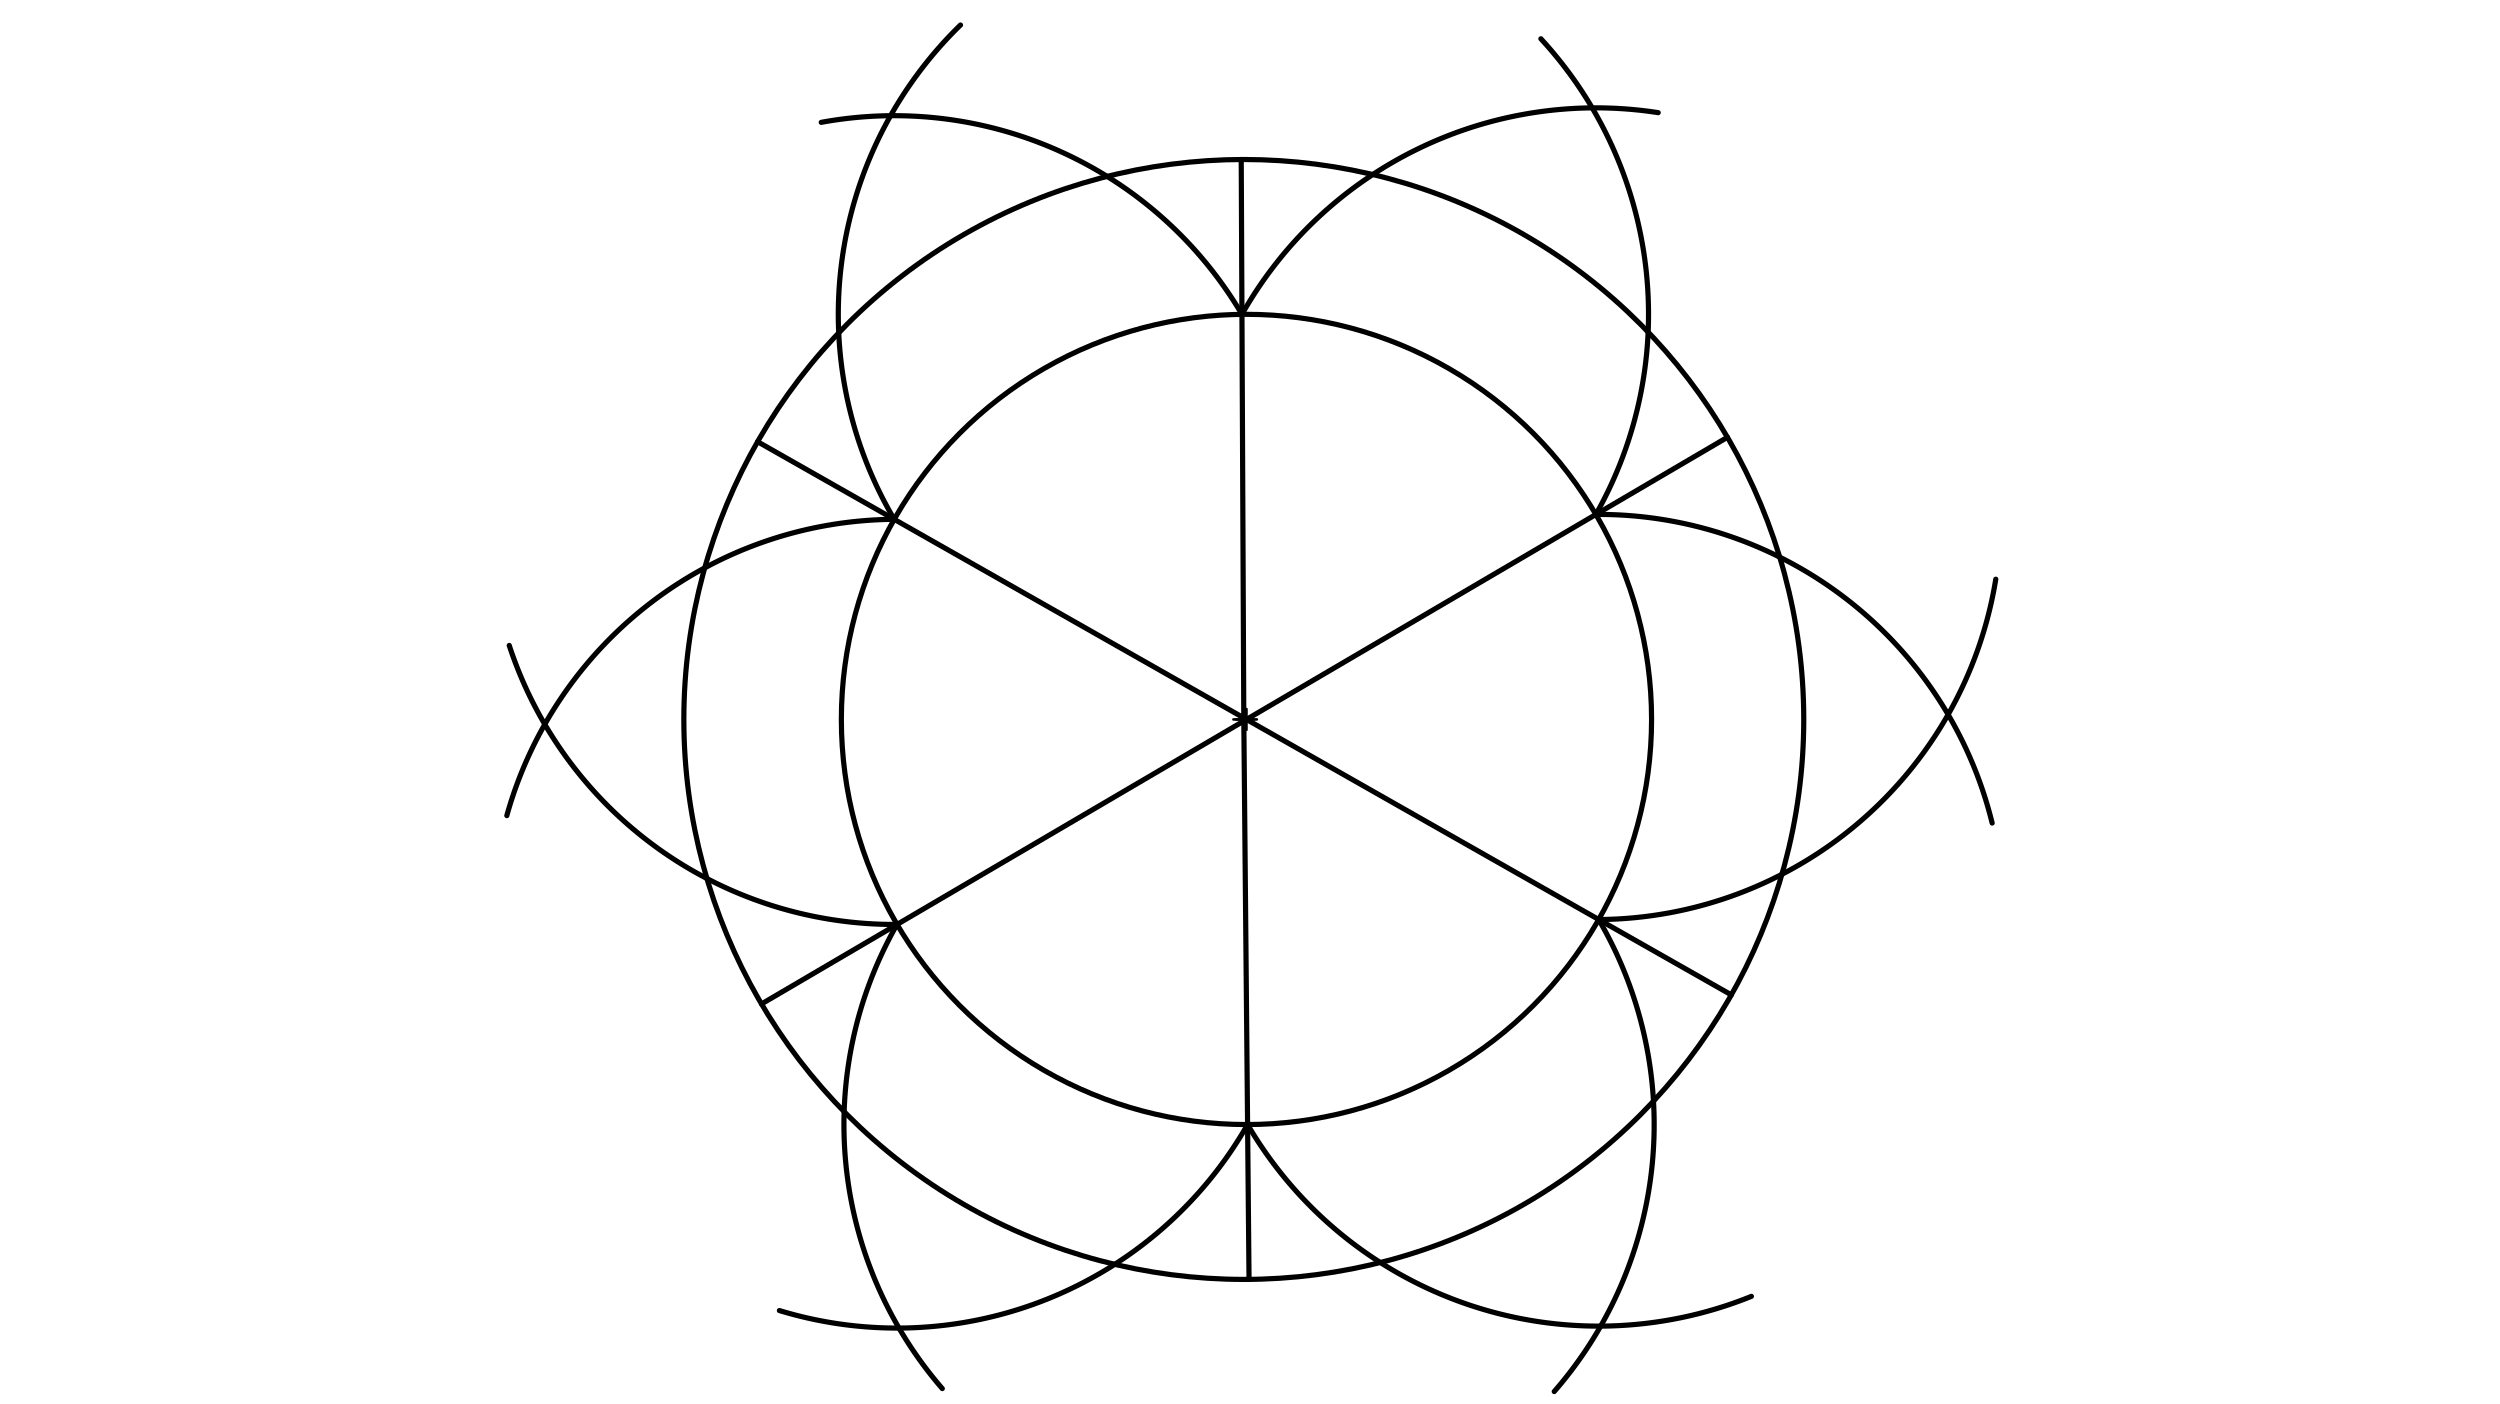 <svg xmlns="http://www.w3.org/2000/svg" class="svg--816" height="100%" preserveAspectRatio="xMidYMid meet" viewBox="0 0 963.78 541.417" width="100%"><defs><marker id="marker-arrow" markerHeight="16" markerUnits="userSpaceOnUse" markerWidth="24" orient="auto-start-reverse" refX="24" refY="4" viewBox="0 0 24 8"><path d="M 0 0 L 24 4 L 0 8 z" stroke="inherit"></path></marker></defs><g class="aux-layer--949"></g><g class="main-layer--75a"><g class="element--733"><g class="center--a87"><line x1="475.5" y1="277.359" x2="483.5" y2="277.359" stroke="#000000" stroke-width="1" stroke-linecap="round"></line><line x1="479.5" y1="273.359" x2="479.5" y2="281.359" stroke="#000000" stroke-width="1" stroke-linecap="round"></line><circle class="hit--87b" cx="479.5" cy="277.359" r="4" stroke="none" fill="transparent"></circle></g><circle cx="479.5" cy="277.359" fill="none" r="215.87" stroke="#000000" stroke-dasharray="none" stroke-width="2"></circle></g><g class="element--733"><line stroke="#000000" stroke-dasharray="none" stroke-linecap="round" stroke-width="2" x1="479.5" x2="478.51" y1="277.359" y2="61.491"></line></g><g class="element--733"><line stroke="#000000" stroke-dasharray="none" stroke-linecap="round" stroke-width="2" x1="479.5" x2="481.517" y1="277.359" y2="493.22"></line></g><g class="element--733"><line stroke="#000000" stroke-dasharray="none" stroke-linecap="round" stroke-width="2" x1="292.058" x2="667.45" y1="170.283" y2="383.543"></line></g><g class="element--733"><line stroke="#000000" stroke-dasharray="none" stroke-linecap="round" stroke-width="2" x1="665.952" x2="293.568" y1="168.568" y2="387.037"></line></g><g class="element--733"><g class="center--a87"><line x1="476.527" y1="277.352" x2="484.527" y2="277.352" stroke="#000000" stroke-width="1" stroke-linecap="round"></line><line x1="480.527" y1="273.352" x2="480.527" y2="281.352" stroke="#000000" stroke-width="1" stroke-linecap="round"></line><circle class="hit--87b" cx="480.527" cy="277.352" r="4" stroke="none" fill="transparent"></circle></g><circle cx="480.527" cy="277.352" fill="none" r="156.175" stroke="#000000" stroke-dasharray="none" stroke-width="2"></circle></g><g class="element--733"><path d="M 478.784 121.187 A 156.742 156.742 0 0 1 639.246 43.433" fill="none" stroke="#000000" stroke-dasharray="none" stroke-linecap="round" stroke-width="2"></path></g><g class="element--733"><path d="M 615.231 198.325 A 156.742 156.742 0 0 0 594.038 14.958" fill="none" stroke="#000000" stroke-dasharray="none" stroke-linecap="round" stroke-width="2"></path></g><g class="element--733"><path d="M 478.784 121.187 A 155.607 155.607 0 0 0 316.606 47.166" fill="none" stroke="#000000" stroke-dasharray="none" stroke-linecap="round" stroke-width="2"></path></g><g class="element--733"><path d="M 344.735 200.209 A 155.607 155.607 0 0 1 370.282 9.648" fill="none" stroke="#000000" stroke-dasharray="none" stroke-linecap="round" stroke-width="2"></path></g><g class="element--733"><path d="M 345.823 356.38 A 156.175 156.175 0 0 1 196.322 248.831" fill="none" stroke="#000000" stroke-dasharray="none" stroke-linecap="round" stroke-width="2"></path></g><g class="element--733"><path d="M 344.735 200.209 A 156.175 156.175 0 0 0 195.389 314.425" fill="none" stroke="#000000" stroke-dasharray="none" stroke-linecap="round" stroke-width="2"></path></g><g class="element--733"><path d="M 345.823 356.38 A 155.607 155.607 0 0 0 363.256 535.307" fill="none" stroke="#000000" stroke-dasharray="none" stroke-linecap="round" stroke-width="2"></path></g><g class="element--733"><path d="M 480.96 433.526 A 155.607 155.607 0 0 1 300.475 505.232" fill="none" stroke="#000000" stroke-dasharray="none" stroke-linecap="round" stroke-width="2"></path></g><g class="element--733"><path d="M 480.96 433.526 A 156.742 156.742 0 0 0 675.175 499.768" fill="none" stroke="#000000" stroke-dasharray="none" stroke-linecap="round" stroke-width="2"></path></g><g class="element--733"><path d="M 616.319 354.496 A 156.742 156.742 0 0 1 599.178 536.447" fill="none" stroke="#000000" stroke-dasharray="none" stroke-linecap="round" stroke-width="2"></path></g><g class="element--733"><path d="M 616.319 354.496 A 156.175 156.175 0 0 0 769.396 223.302" fill="none" stroke="#000000" stroke-dasharray="none" stroke-linecap="round" stroke-width="2"></path></g><g class="element--733"><path d="M 615.231 198.325 A 156.175 156.175 0 0 1 767.996 317.285" fill="none" stroke="#000000" stroke-dasharray="none" stroke-linecap="round" stroke-width="2"></path></g></g><g class="snaps-layer--ac6"></g><g class="temp-layer--52d"></g></svg>